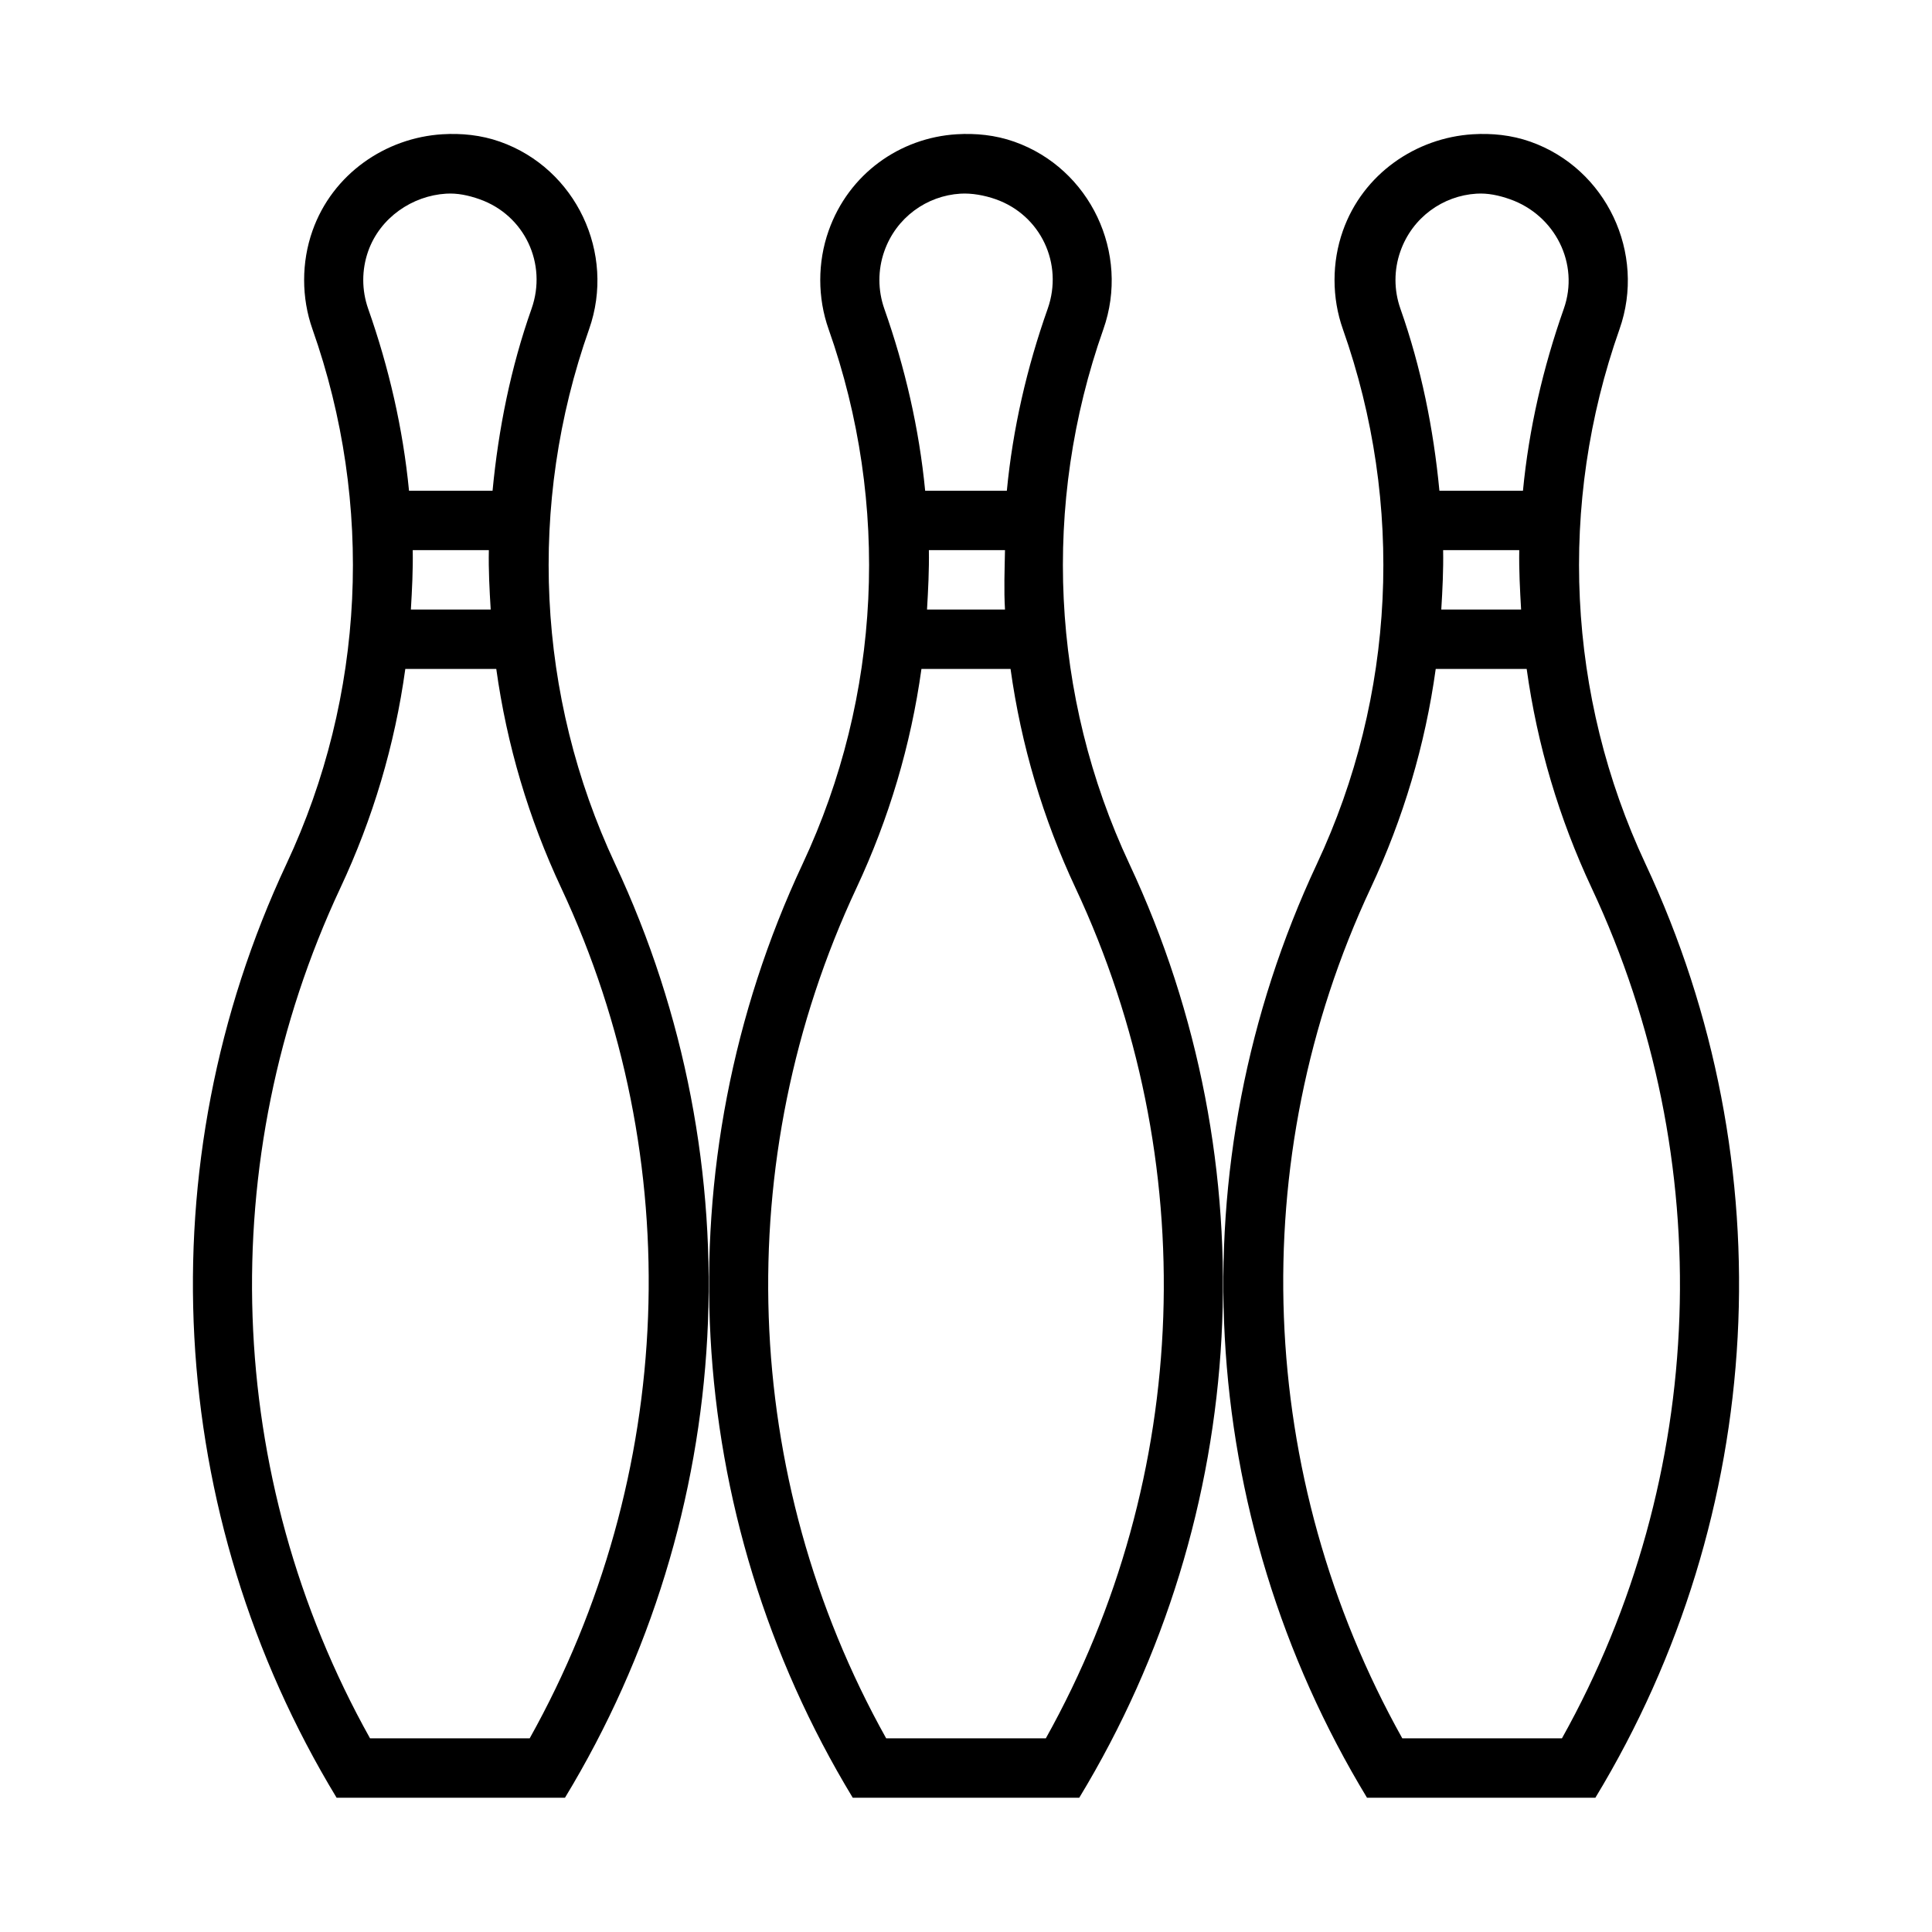 <?xml version="1.0" encoding="UTF-8"?>
<!-- Uploaded to: ICON Repo, www.svgrepo.com, Generator: ICON Repo Mixer Tools -->
<svg fill="#000000" width="800px" height="800px" version="1.1" viewBox="144 144 512 512" xmlns="http://www.w3.org/2000/svg">
 <g>
  <path d="m261.25 179.58c-15.039 0.918-29.113 10.477-34.441 25.582-2.949 8.336-2.949 17.746 0 26.078 16.344 46.309 13.961 97.199-6.887 141.7-37.27 79.551-32.273 172.36 13.285 247.48h60.516c45.57-75.121 50.566-167.93 13.285-247.48-20.836-44.496-23.25-95.387-6.891-141.7 7.106-20.141-3.473-42.574-23.613-49.691-5.031-1.777-10.242-2.273-15.254-1.969zm0.984 15.742c2.973-0.18 5.871 0.426 8.855 1.477 11.93 4.215 17.988 17.082 13.777 29.027-5.504 15.562-8.766 31.797-10.332 48.219h-22.141c-1.586-16.422-5.336-32.656-10.824-48.219-1.738-4.949-1.738-10.316 0-15.25 3.172-8.961 11.746-14.711 20.664-15.254zm-8.855 94.465h20.172c-0.109 5.242 0.168 10.504 0.492 15.746h-21.156c0.309-5.242 0.582-10.504 0.492-15.746zm-1.969 31.488h24.109c2.797 20.156 8.578 39.621 17.219 58.059 33.719 71.969 30.41 155.95-8.363 225.34h-42.312c-38.793-69.387-41.59-153.37-7.871-225.34 8.641-18.438 14.438-37.902 17.219-58.059z"/>
  <path d="m397.54 179.58c-15.043 0.918-28.621 10.477-33.949 25.582-2.953 8.336-2.953 17.746 0 26.078 16.359 46.309 13.961 97.199-6.887 141.7-37.27 79.551-32.258 172.36 13.285 247.48h60.023c45.57-75.121 50.551-167.93 13.281-247.48-20.848-44.496-23.246-95.387-6.887-141.7 7.106-20.141-3.473-42.574-23.617-49.691-5.035-1.777-10.234-2.273-15.25-1.969zm0.984 15.742c2.973-0.18 6.359 0.426 9.348 1.477 11.93 4.215 17.988 17.082 13.777 29.027-5.508 15.562-9.258 31.797-10.824 48.219h-21.648c-1.586-16.422-5.336-32.656-10.824-48.219-1.738-4.949-1.738-10.316 0-15.25 3.16-8.961 11.25-14.711 20.172-15.254zm-8.363 94.465h20.172c-0.094 5.242-0.309 10.504 0 15.746h-20.664c0.305-5.242 0.582-10.504 0.492-15.746zm-1.969 31.488h23.613c2.801 20.156 8.582 39.621 17.223 58.059 33.715 71.969 30.902 155.95-7.871 225.34h-42.312c-38.777-69.387-41.59-153.37-7.875-225.34 8.629-18.438 14.422-37.902 17.223-58.059z"/>
  <path d="m534.32 179.58c-15.047 0.918-29.113 10.477-34.441 25.582-2.953 8.336-2.953 17.746 0 26.078 16.359 46.309 13.961 97.199-6.887 141.7-37.27 79.551-32.273 172.36 13.281 247.48h60.516c45.559-75.121 50.555-167.93 13.285-247.48-20.848-44.496-23.246-95.387-6.887-141.7 7.102-20.141-3.477-42.574-23.617-49.691-5.035-1.777-10.238-2.273-15.25-1.969zm0.984 15.742c2.969-0.18 5.871 0.426 8.855 1.477 11.945 4.215 18.48 17.082 14.266 29.027-5.488 15.562-9.254 31.797-10.824 48.219h-22.141c-1.566-16.422-4.84-32.656-10.332-48.219-1.75-4.949-1.75-10.316 0-15.25 3.16-8.961 11.258-14.711 20.176-15.254zm-8.859 94.465h20.172c-0.09 5.242 0.188 10.504 0.492 15.746h-21.156c0.324-5.242 0.586-10.504 0.492-15.746zm-1.965 31.488h24.105c2.801 20.156 8.582 39.621 17.223 58.059 33.73 71.969 30.902 155.95-7.875 225.34h-42.312c-38.789-69.387-42.094-153.37-8.363-225.34 8.625-18.438 14.438-37.902 17.223-58.059z"/>
 </g>
</svg>